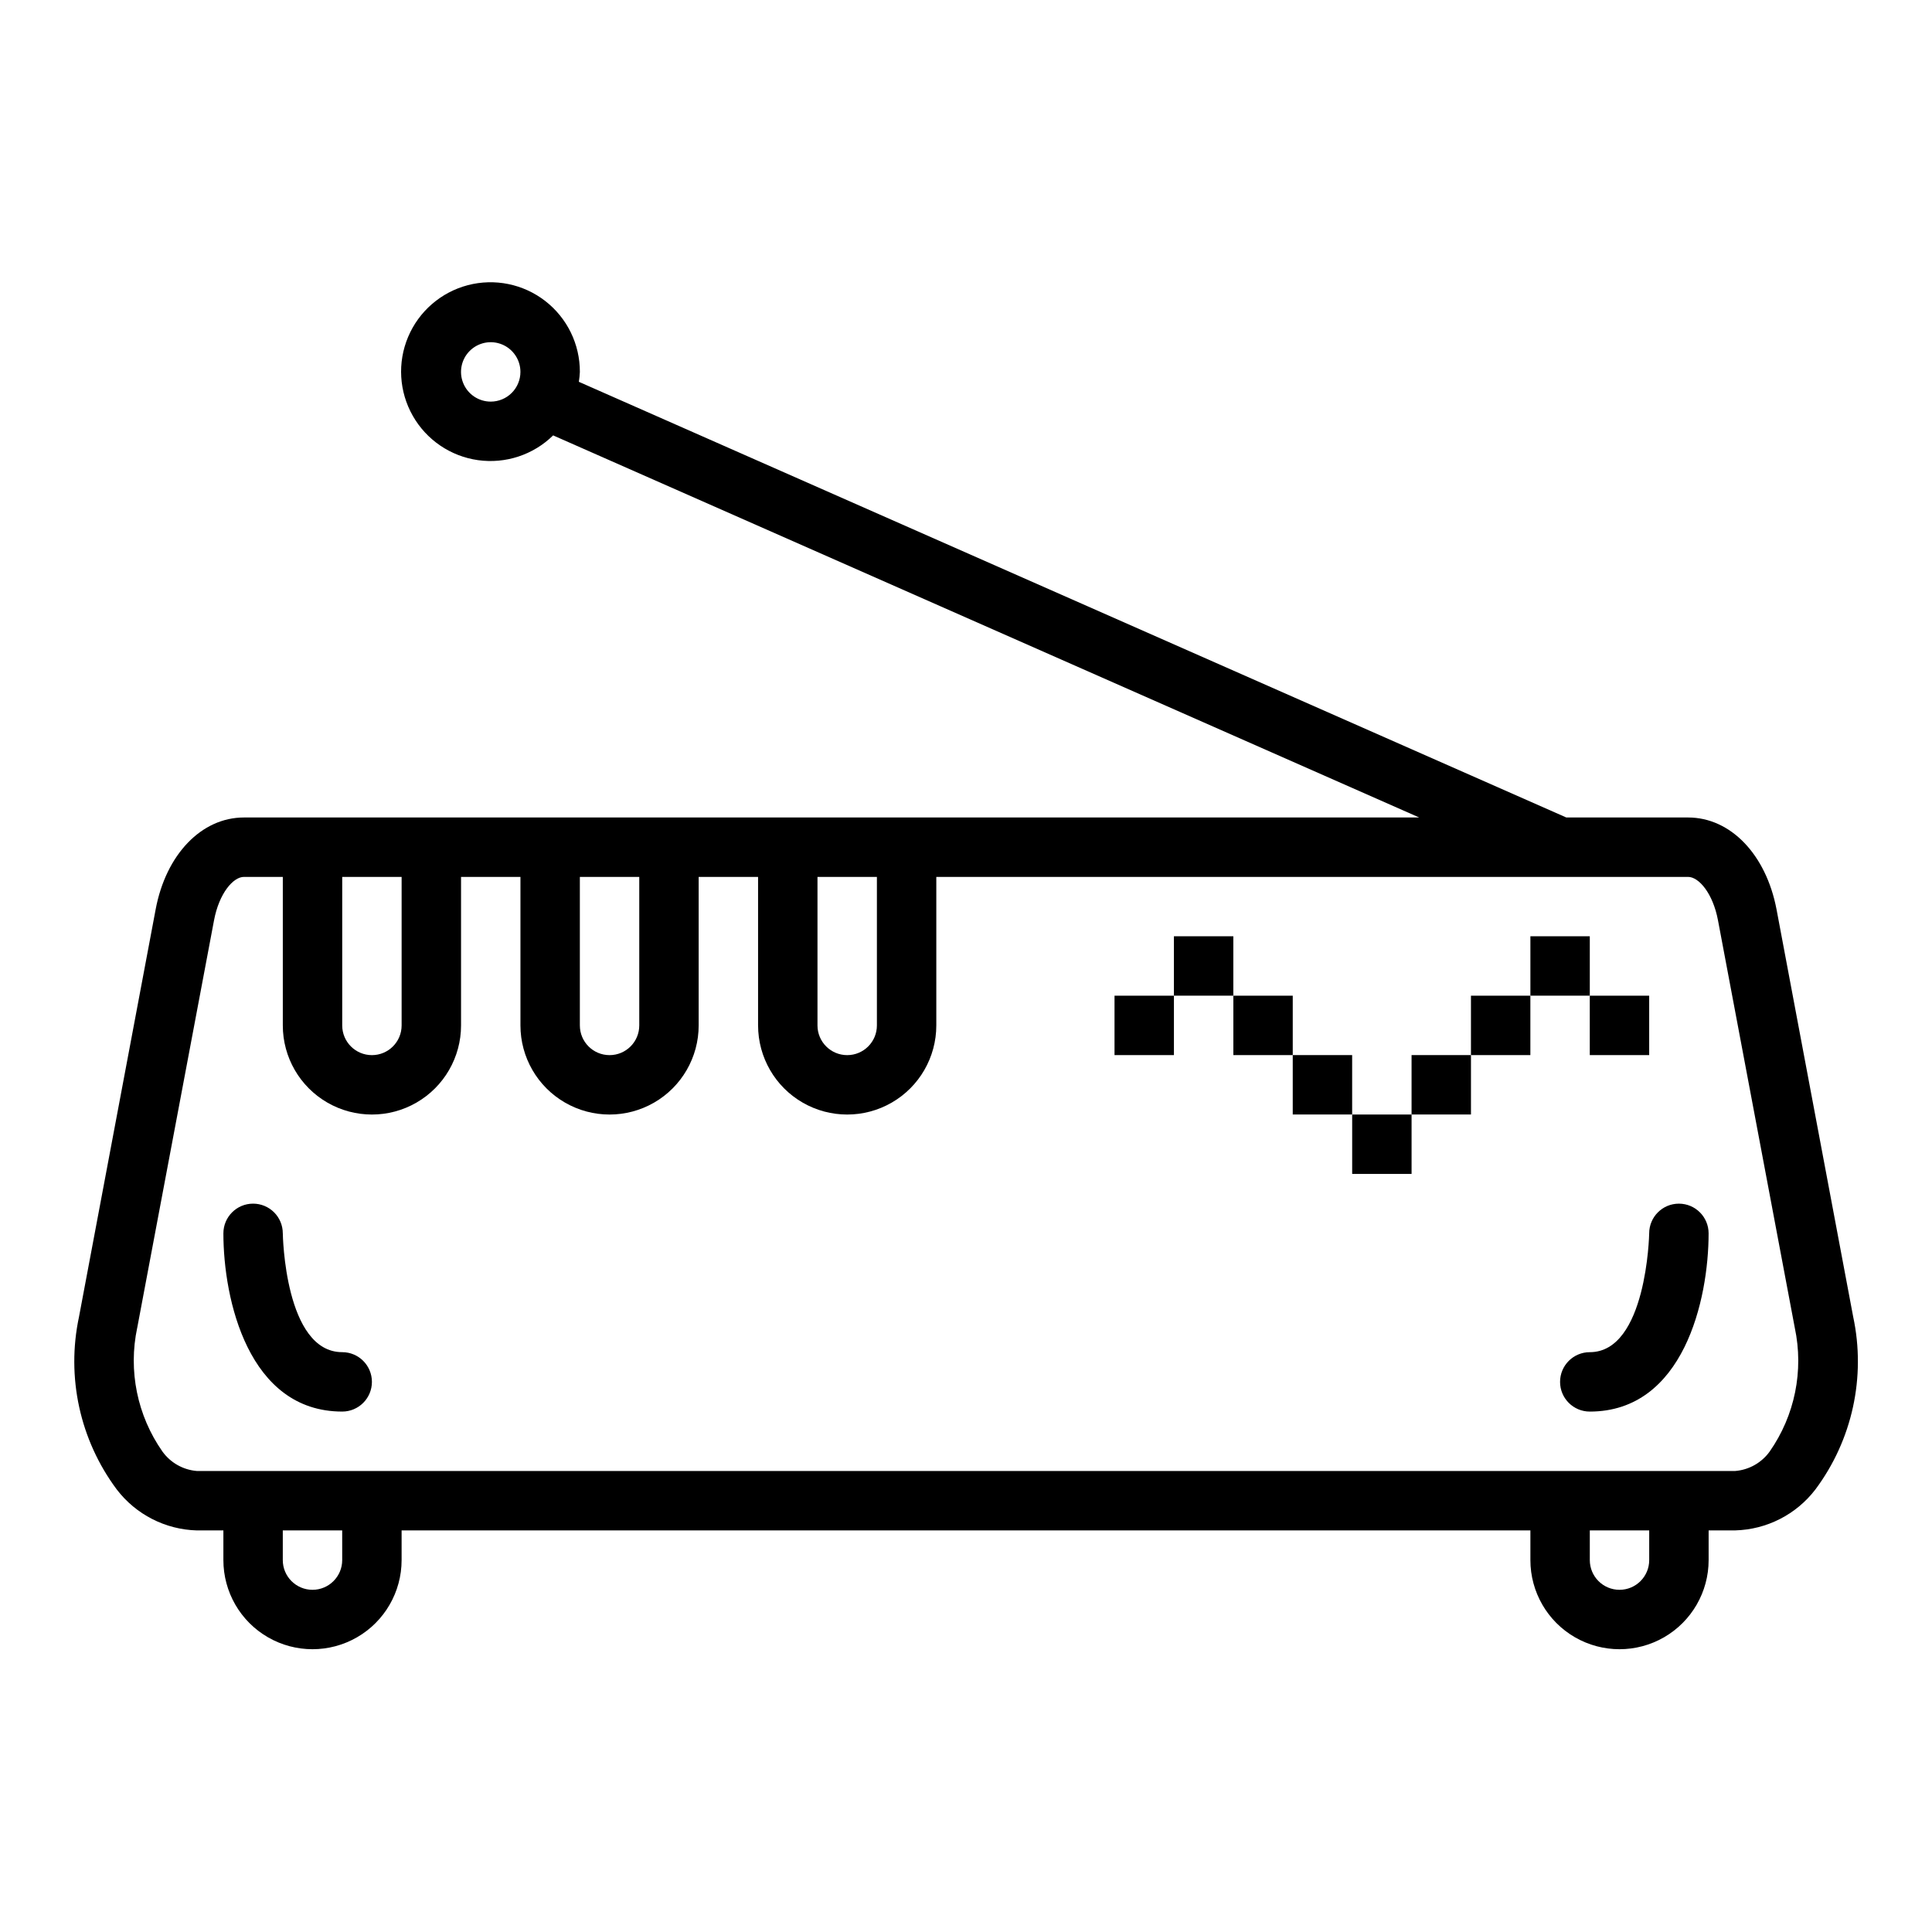 <?xml version="1.0" encoding="UTF-8"?>
<!-- Uploaded to: ICON Repo, www.svgrepo.com, Generator: ICON Repo Mixer Tools -->
<svg fill="#000000" width="800px" height="800px" version="1.1" viewBox="144 144 512 512" xmlns="http://www.w3.org/2000/svg">
 <g>
  <path d="m196.16 549.57h7.039v7.871c0 8.438 4.5 16.234 11.809 20.453 7.305 4.219 16.309 4.219 23.613 0 7.309-4.219 11.809-12.016 11.809-20.453v-7.871h299.14v7.871c0 8.438 4.5 16.234 11.809 20.453s16.309 4.219 23.617 0c7.305-4.219 11.809-12.016 11.809-20.453v-7.871h7.039-0.004c8.359-0.219 16.172-4.203 21.254-10.84 9.781-13.105 13.434-29.797 10.016-45.789l-20.309-107.94c-2.773-14.566-12.188-24.359-23.438-24.359h-32.273l-261.69-115.46c0.141-0.867 0.23-1.742 0.27-2.621 0.02-7.356-3.375-14.305-9.195-18.809-5.816-4.5-13.395-6.043-20.512-4.176-7.113 1.871-12.957 6.938-15.812 13.719-2.856 6.777-2.398 14.5 1.238 20.895 3.633 6.394 10.031 10.742 17.316 11.758 7.285 1.016 14.633-1.41 19.879-6.566l229.52 101.26h-311.46c-11.25 0-20.664 9.793-23.395 24.355l-20.309 107.95c-3.418 15.992 0.23 32.684 10.012 45.789 5.074 6.629 12.871 10.613 21.215 10.84zm77.887-299.14c-3.184 0-6.055-1.918-7.273-4.859-1.219-2.941-0.547-6.328 1.707-8.578 2.25-2.25 5.637-2.926 8.578-1.707s4.859 4.09 4.859 7.273c0 2.086-0.828 4.09-2.305 5.566-1.477 1.477-3.481 2.305-5.566 2.305zm-39.359 307.01c0 4.348-3.527 7.875-7.875 7.875s-7.871-3.527-7.871-7.875v-7.871h15.742zm346.37 0c0 4.348-3.523 7.875-7.871 7.875s-7.871-3.527-7.871-7.875v-7.871h15.742zm-204.67-181.05v39.359c0 4.348-3.523 7.871-7.871 7.871-4.348 0-7.875-3.523-7.875-7.871v-39.359zm-62.977 0v39.359c0 4.348-3.523 7.871-7.871 7.871s-7.871-3.523-7.871-7.871v-39.359zm-62.977 0v39.359c0 4.348-3.523 7.871-7.871 7.871s-7.871-3.523-7.871-7.871v-39.359zm-70.062 119.46 20.344-107.94c1.352-7.211 5.102-11.523 7.926-11.523h10.305v39.359c0 8.438 4.5 16.234 11.809 20.453s16.309 4.219 23.617 0c7.305-4.219 11.809-12.016 11.809-20.453v-39.359h15.742v39.359c0 8.438 4.5 16.234 11.809 20.453 7.305 4.219 16.309 4.219 23.617 0 7.305-4.219 11.805-12.016 11.805-20.453v-39.359h15.742v39.359h0.004c0 8.438 4.5 16.234 11.809 20.453 7.305 4.219 16.309 4.219 23.617 0 7.305-4.219 11.805-12.016 11.805-20.453v-39.359h199.23c2.824 0 6.574 4.312 7.926 11.523l20.344 107.94c2.434 11.395 0.02 23.289-6.66 32.836-2.144 2.969-5.481 4.848-9.133 5.141h-407.68c-3.637-0.301-6.965-2.18-9.102-5.141-6.691-9.543-9.113-21.438-6.691-32.836z"/>
  <path d="m455.1 392.12h15.742v15.742h-15.742z"/>
  <path d="m439.36 407.87h15.742v15.742h-15.742z"/>
  <path d="m470.85 407.87h15.742v15.742h-15.742z"/>
  <path d="m502.34 439.36h15.742v15.742h-15.742z"/>
  <path d="m486.59 423.61h15.742v15.742h-15.742z"/>
  <path d="m518.08 423.61h15.742v15.742h-15.742z"/>
  <path d="m549.57 392.12h15.742v15.742h-15.742z"/>
  <path d="m533.82 407.87h15.742v15.742h-15.742z"/>
  <path d="m565.31 407.87h15.742v15.742h-15.742z"/>
  <path d="m234.69 518.08c4.348 0 7.871-3.523 7.871-7.871 0-4.348-3.523-7.871-7.871-7.871-15.223 0-15.742-31.18-15.742-31.488h-0.004c0-2.09-0.828-4.09-2.305-5.566-1.477-1.477-3.481-2.305-5.566-2.305-4.348 0-7.871 3.523-7.871 7.871 0 17.547 6.637 47.23 31.488 47.23z"/>
  <path d="m565.31 502.34c-4.348 0-7.875 3.523-7.875 7.871 0 4.348 3.527 7.871 7.875 7.871 24.852 0 31.488-29.684 31.488-47.23 0-4.348-3.527-7.871-7.875-7.871-4.348 0-7.871 3.523-7.871 7.871 0 0.312-0.676 31.488-15.742 31.488z"/>
 </g>
</svg>